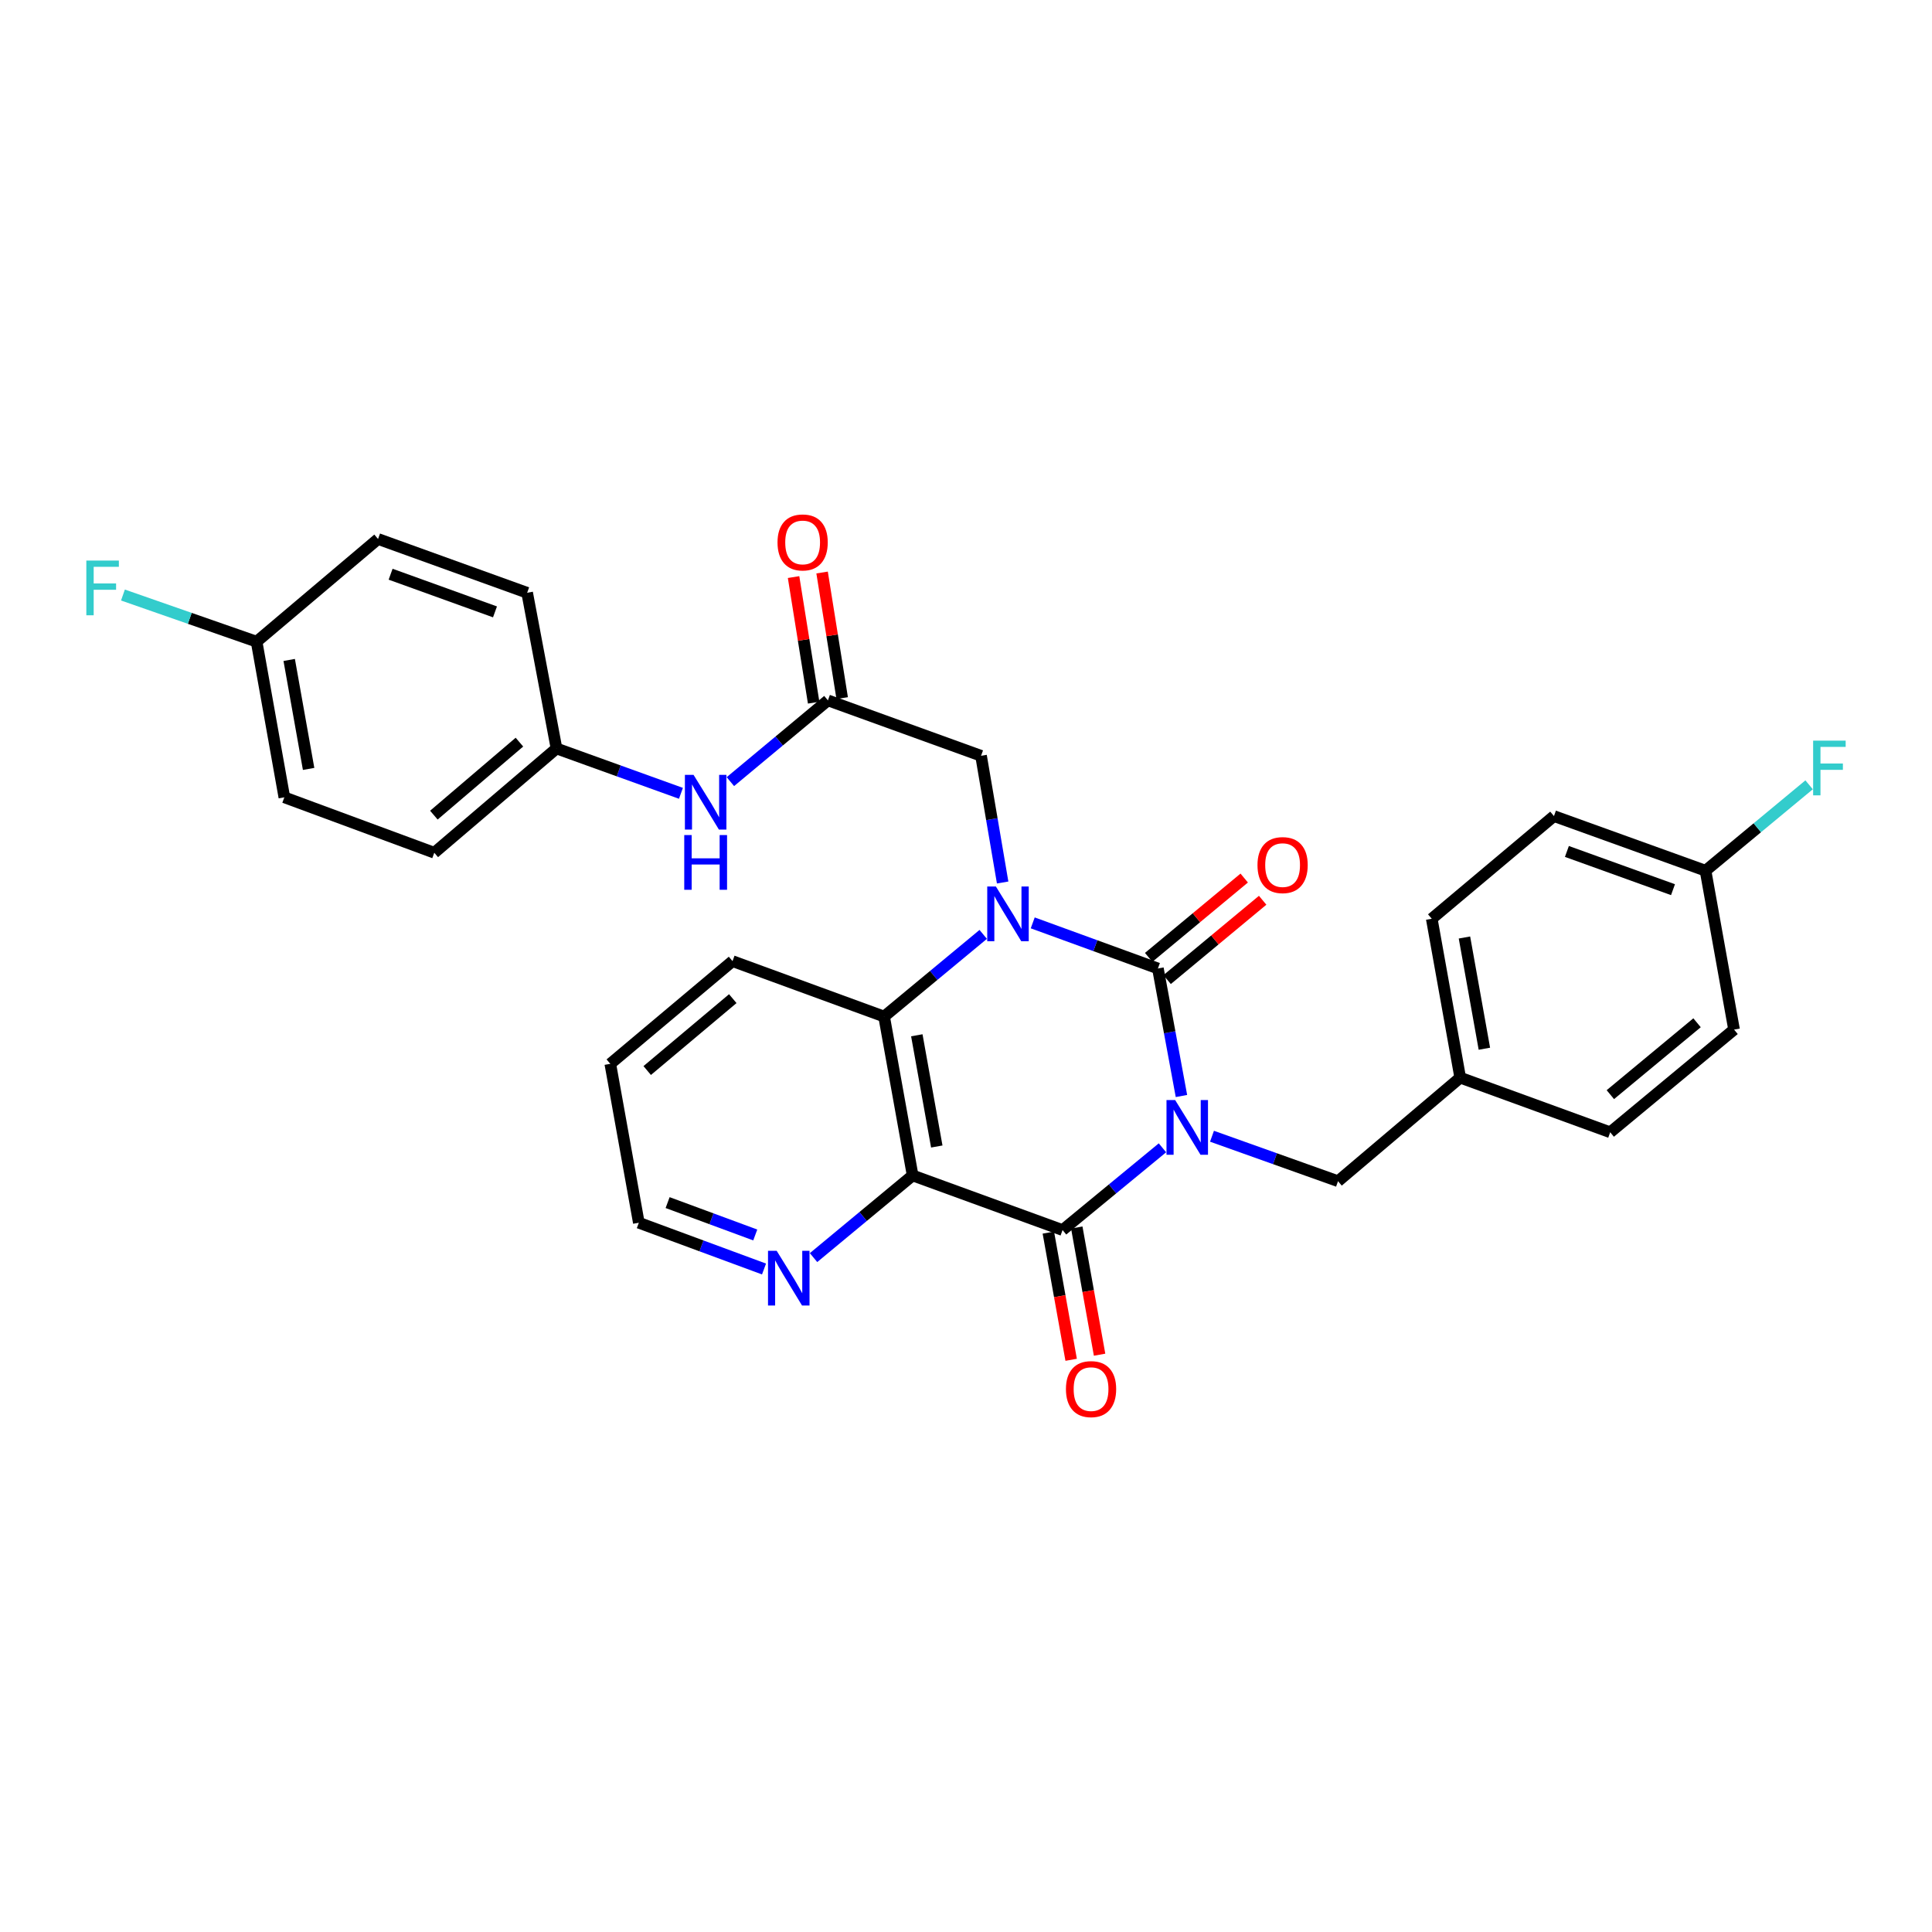 <?xml version='1.0' encoding='iso-8859-1'?>
<svg version='1.1' baseProfile='full'
              xmlns='http://www.w3.org/2000/svg'
                      xmlns:rdkit='http://www.rdkit.org/xml'
                      xmlns:xlink='http://www.w3.org/1999/xlink'
                  xml:space='preserve'
width='1000px' height='1000px' viewBox='0 0 1000 1000'>
<!-- END OF HEADER -->
<rect style='opacity:1.0;fill:#FFFFFF;stroke:none' width='1000' height='1000' x='0' y='0'> </rect>
<path class='bond-0' d='M 611.515,567.291 L 605.421,534.287' style='fill:none;fill-rule:evenodd;stroke:#0000FF;stroke-width:6px;stroke-linecap:butt;stroke-linejoin:miter;stroke-opacity:1' />
<path class='bond-0' d='M 605.421,534.287 L 599.326,501.282' style='fill:none;fill-rule:evenodd;stroke:#000000;stroke-width:6px;stroke-linecap:butt;stroke-linejoin:miter;stroke-opacity:1' />
<path class='bond-2' d='M 601.686,594.105 L 575.832,615.391' style='fill:none;fill-rule:evenodd;stroke:#0000FF;stroke-width:6px;stroke-linecap:butt;stroke-linejoin:miter;stroke-opacity:1' />
<path class='bond-2' d='M 575.832,615.391 L 549.979,636.677' style='fill:none;fill-rule:evenodd;stroke:#000000;stroke-width:6px;stroke-linecap:butt;stroke-linejoin:miter;stroke-opacity:1' />
<path class='bond-7' d='M 627.327,588.114 L 659.942,599.751' style='fill:none;fill-rule:evenodd;stroke:#0000FF;stroke-width:6px;stroke-linecap:butt;stroke-linejoin:miter;stroke-opacity:1' />
<path class='bond-7' d='M 659.942,599.751 L 692.557,611.388' style='fill:none;fill-rule:evenodd;stroke:#000000;stroke-width:6px;stroke-linecap:butt;stroke-linejoin:miter;stroke-opacity:1' />
<path class='bond-1' d='M 599.326,501.282 L 566.932,489.48' style='fill:none;fill-rule:evenodd;stroke:#000000;stroke-width:6px;stroke-linecap:butt;stroke-linejoin:miter;stroke-opacity:1' />
<path class='bond-1' d='M 566.932,489.48 L 534.538,477.678' style='fill:none;fill-rule:evenodd;stroke:#0000FF;stroke-width:6px;stroke-linecap:butt;stroke-linejoin:miter;stroke-opacity:1' />
<path class='bond-9' d='M 604.101,507.033 L 628.825,486.505' style='fill:none;fill-rule:evenodd;stroke:#000000;stroke-width:6px;stroke-linecap:butt;stroke-linejoin:miter;stroke-opacity:1' />
<path class='bond-9' d='M 628.825,486.505 L 653.549,465.977' style='fill:none;fill-rule:evenodd;stroke:#FF0000;stroke-width:6px;stroke-linecap:butt;stroke-linejoin:miter;stroke-opacity:1' />
<path class='bond-9' d='M 594.552,495.532 L 619.276,475.004' style='fill:none;fill-rule:evenodd;stroke:#000000;stroke-width:6px;stroke-linecap:butt;stroke-linejoin:miter;stroke-opacity:1' />
<path class='bond-9' d='M 619.276,475.004 L 644,454.476' style='fill:none;fill-rule:evenodd;stroke:#FF0000;stroke-width:6px;stroke-linecap:butt;stroke-linejoin:miter;stroke-opacity:1' />
<path class='bond-5' d='M 518.967,456.778 L 513.378,423.985' style='fill:none;fill-rule:evenodd;stroke:#0000FF;stroke-width:6px;stroke-linecap:butt;stroke-linejoin:miter;stroke-opacity:1' />
<path class='bond-5' d='M 513.378,423.985 L 507.79,391.193' style='fill:none;fill-rule:evenodd;stroke:#000000;stroke-width:6px;stroke-linecap:butt;stroke-linejoin:miter;stroke-opacity:1' />
<path class='bond-30' d='M 508.912,483.641 L 483.262,504.902' style='fill:none;fill-rule:evenodd;stroke:#0000FF;stroke-width:6px;stroke-linecap:butt;stroke-linejoin:miter;stroke-opacity:1' />
<path class='bond-30' d='M 483.262,504.902 L 457.612,526.164' style='fill:none;fill-rule:evenodd;stroke:#000000;stroke-width:6px;stroke-linecap:butt;stroke-linejoin:miter;stroke-opacity:1' />
<path class='bond-3' d='M 549.979,636.677 L 472.378,608.407' style='fill:none;fill-rule:evenodd;stroke:#000000;stroke-width:6px;stroke-linecap:butt;stroke-linejoin:miter;stroke-opacity:1' />
<path class='bond-10' d='M 542.622,637.996 L 548.525,670.913' style='fill:none;fill-rule:evenodd;stroke:#000000;stroke-width:6px;stroke-linecap:butt;stroke-linejoin:miter;stroke-opacity:1' />
<path class='bond-10' d='M 548.525,670.913 L 554.428,703.83' style='fill:none;fill-rule:evenodd;stroke:#FF0000;stroke-width:6px;stroke-linecap:butt;stroke-linejoin:miter;stroke-opacity:1' />
<path class='bond-10' d='M 557.336,635.357 L 563.239,668.274' style='fill:none;fill-rule:evenodd;stroke:#000000;stroke-width:6px;stroke-linecap:butt;stroke-linejoin:miter;stroke-opacity:1' />
<path class='bond-10' d='M 563.239,668.274 L 569.142,701.191' style='fill:none;fill-rule:evenodd;stroke:#FF0000;stroke-width:6px;stroke-linecap:butt;stroke-linejoin:miter;stroke-opacity:1' />
<path class='bond-4' d='M 472.378,608.407 L 457.612,526.164' style='fill:none;fill-rule:evenodd;stroke:#000000;stroke-width:6px;stroke-linecap:butt;stroke-linejoin:miter;stroke-opacity:1' />
<path class='bond-4' d='M 484.877,593.429 L 474.54,535.859' style='fill:none;fill-rule:evenodd;stroke:#000000;stroke-width:6px;stroke-linecap:butt;stroke-linejoin:miter;stroke-opacity:1' />
<path class='bond-8' d='M 472.378,608.407 L 446.732,629.671' style='fill:none;fill-rule:evenodd;stroke:#000000;stroke-width:6px;stroke-linecap:butt;stroke-linejoin:miter;stroke-opacity:1' />
<path class='bond-8' d='M 446.732,629.671 L 421.087,650.935' style='fill:none;fill-rule:evenodd;stroke:#0000FF;stroke-width:6px;stroke-linecap:butt;stroke-linejoin:miter;stroke-opacity:1' />
<path class='bond-19' d='M 457.612,526.164 L 379.156,497.479' style='fill:none;fill-rule:evenodd;stroke:#000000;stroke-width:6px;stroke-linecap:butt;stroke-linejoin:miter;stroke-opacity:1' />
<path class='bond-6' d='M 507.79,391.193 L 428.528,362.516' style='fill:none;fill-rule:evenodd;stroke:#000000;stroke-width:6px;stroke-linecap:butt;stroke-linejoin:miter;stroke-opacity:1' />
<path class='bond-11' d='M 428.528,362.516 L 403.286,383.545' style='fill:none;fill-rule:evenodd;stroke:#000000;stroke-width:6px;stroke-linecap:butt;stroke-linejoin:miter;stroke-opacity:1' />
<path class='bond-11' d='M 403.286,383.545 L 378.044,404.573' style='fill:none;fill-rule:evenodd;stroke:#0000FF;stroke-width:6px;stroke-linecap:butt;stroke-linejoin:miter;stroke-opacity:1' />
<path class='bond-12' d='M 435.909,361.336 L 430.711,328.834' style='fill:none;fill-rule:evenodd;stroke:#000000;stroke-width:6px;stroke-linecap:butt;stroke-linejoin:miter;stroke-opacity:1' />
<path class='bond-12' d='M 430.711,328.834 L 425.512,296.332' style='fill:none;fill-rule:evenodd;stroke:#FF0000;stroke-width:6px;stroke-linecap:butt;stroke-linejoin:miter;stroke-opacity:1' />
<path class='bond-12' d='M 421.148,363.697 L 415.95,331.195' style='fill:none;fill-rule:evenodd;stroke:#000000;stroke-width:6px;stroke-linecap:butt;stroke-linejoin:miter;stroke-opacity:1' />
<path class='bond-12' d='M 415.95,331.195 L 410.751,298.693' style='fill:none;fill-rule:evenodd;stroke:#FF0000;stroke-width:6px;stroke-linecap:butt;stroke-linejoin:miter;stroke-opacity:1' />
<path class='bond-14' d='M 692.557,611.388 L 755.806,557.797' style='fill:none;fill-rule:evenodd;stroke:#000000;stroke-width:6px;stroke-linecap:butt;stroke-linejoin:miter;stroke-opacity:1' />
<path class='bond-28' d='M 395.456,656.834 L 363.056,644.862' style='fill:none;fill-rule:evenodd;stroke:#0000FF;stroke-width:6px;stroke-linecap:butt;stroke-linejoin:miter;stroke-opacity:1' />
<path class='bond-28' d='M 363.056,644.862 L 330.656,632.89' style='fill:none;fill-rule:evenodd;stroke:#000000;stroke-width:6px;stroke-linecap:butt;stroke-linejoin:miter;stroke-opacity:1' />
<path class='bond-28' d='M 390.917,639.22 L 368.237,630.839' style='fill:none;fill-rule:evenodd;stroke:#0000FF;stroke-width:6px;stroke-linecap:butt;stroke-linejoin:miter;stroke-opacity:1' />
<path class='bond-28' d='M 368.237,630.839 L 345.557,622.459' style='fill:none;fill-rule:evenodd;stroke:#000000;stroke-width:6px;stroke-linecap:butt;stroke-linejoin:miter;stroke-opacity:1' />
<path class='bond-13' d='M 352.454,410.625 L 320.248,399.015' style='fill:none;fill-rule:evenodd;stroke:#0000FF;stroke-width:6px;stroke-linecap:butt;stroke-linejoin:miter;stroke-opacity:1' />
<path class='bond-13' d='M 320.248,399.015 L 288.043,387.406' style='fill:none;fill-rule:evenodd;stroke:#000000;stroke-width:6px;stroke-linecap:butt;stroke-linejoin:miter;stroke-opacity:1' />
<path class='bond-20' d='M 288.043,387.406 L 272.854,306.824' style='fill:none;fill-rule:evenodd;stroke:#000000;stroke-width:6px;stroke-linecap:butt;stroke-linejoin:miter;stroke-opacity:1' />
<path class='bond-21' d='M 288.043,387.406 L 224.785,441.379' style='fill:none;fill-rule:evenodd;stroke:#000000;stroke-width:6px;stroke-linecap:butt;stroke-linejoin:miter;stroke-opacity:1' />
<path class='bond-21' d='M 268.852,384.13 L 224.571,421.912' style='fill:none;fill-rule:evenodd;stroke:#000000;stroke-width:6px;stroke-linecap:butt;stroke-linejoin:miter;stroke-opacity:1' />
<path class='bond-22' d='M 755.806,557.797 L 833.44,586.067' style='fill:none;fill-rule:evenodd;stroke:#000000;stroke-width:6px;stroke-linecap:butt;stroke-linejoin:miter;stroke-opacity:1' />
<path class='bond-23' d='M 755.806,557.797 L 741.074,475.546' style='fill:none;fill-rule:evenodd;stroke:#000000;stroke-width:6px;stroke-linecap:butt;stroke-linejoin:miter;stroke-opacity:1' />
<path class='bond-23' d='M 768.311,542.824 L 757.998,485.248' style='fill:none;fill-rule:evenodd;stroke:#000000;stroke-width:6px;stroke-linecap:butt;stroke-linejoin:miter;stroke-opacity:1' />
<path class='bond-15' d='M 132.817,332.129 L 147.176,412.694' style='fill:none;fill-rule:evenodd;stroke:#000000;stroke-width:6px;stroke-linecap:butt;stroke-linejoin:miter;stroke-opacity:1' />
<path class='bond-15' d='M 149.688,341.591 L 159.739,397.987' style='fill:none;fill-rule:evenodd;stroke:#000000;stroke-width:6px;stroke-linecap:butt;stroke-linejoin:miter;stroke-opacity:1' />
<path class='bond-17' d='M 132.817,332.129 L 98.227,320.056' style='fill:none;fill-rule:evenodd;stroke:#000000;stroke-width:6px;stroke-linecap:butt;stroke-linejoin:miter;stroke-opacity:1' />
<path class='bond-17' d='M 98.227,320.056 L 63.638,307.983' style='fill:none;fill-rule:evenodd;stroke:#33CCCC;stroke-width:6px;stroke-linecap:butt;stroke-linejoin:miter;stroke-opacity:1' />
<path class='bond-33' d='M 132.817,332.129 L 195.677,278.978' style='fill:none;fill-rule:evenodd;stroke:#000000;stroke-width:6px;stroke-linecap:butt;stroke-linejoin:miter;stroke-opacity:1' />
<path class='bond-16' d='M 882.779,450.673 L 804.323,422.403' style='fill:none;fill-rule:evenodd;stroke:#000000;stroke-width:6px;stroke-linecap:butt;stroke-linejoin:miter;stroke-opacity:1' />
<path class='bond-16' d='M 865.944,460.496 L 811.024,440.707' style='fill:none;fill-rule:evenodd;stroke:#000000;stroke-width:6px;stroke-linecap:butt;stroke-linejoin:miter;stroke-opacity:1' />
<path class='bond-18' d='M 882.779,450.673 L 909.585,428.447' style='fill:none;fill-rule:evenodd;stroke:#000000;stroke-width:6px;stroke-linecap:butt;stroke-linejoin:miter;stroke-opacity:1' />
<path class='bond-18' d='M 909.585,428.447 L 936.391,406.221' style='fill:none;fill-rule:evenodd;stroke:#33CCCC;stroke-width:6px;stroke-linecap:butt;stroke-linejoin:miter;stroke-opacity:1' />
<path class='bond-31' d='M 882.779,450.673 L 897.546,532.916' style='fill:none;fill-rule:evenodd;stroke:#000000;stroke-width:6px;stroke-linecap:butt;stroke-linejoin:miter;stroke-opacity:1' />
<path class='bond-32' d='M 379.156,497.479 L 315.889,550.638' style='fill:none;fill-rule:evenodd;stroke:#000000;stroke-width:6px;stroke-linecap:butt;stroke-linejoin:miter;stroke-opacity:1' />
<path class='bond-32' d='M 379.283,516.898 L 334.996,554.109' style='fill:none;fill-rule:evenodd;stroke:#000000;stroke-width:6px;stroke-linecap:butt;stroke-linejoin:miter;stroke-opacity:1' />
<path class='bond-25' d='M 272.854,306.824 L 195.677,278.978' style='fill:none;fill-rule:evenodd;stroke:#000000;stroke-width:6px;stroke-linecap:butt;stroke-linejoin:miter;stroke-opacity:1' />
<path class='bond-25' d='M 256.204,316.709 L 202.18,297.216' style='fill:none;fill-rule:evenodd;stroke:#000000;stroke-width:6px;stroke-linecap:butt;stroke-linejoin:miter;stroke-opacity:1' />
<path class='bond-26' d='M 224.785,441.379 L 147.176,412.694' style='fill:none;fill-rule:evenodd;stroke:#000000;stroke-width:6px;stroke-linecap:butt;stroke-linejoin:miter;stroke-opacity:1' />
<path class='bond-24' d='M 833.44,586.067 L 897.546,532.916' style='fill:none;fill-rule:evenodd;stroke:#000000;stroke-width:6px;stroke-linecap:butt;stroke-linejoin:miter;stroke-opacity:1' />
<path class='bond-24' d='M 833.515,566.586 L 878.388,529.381' style='fill:none;fill-rule:evenodd;stroke:#000000;stroke-width:6px;stroke-linecap:butt;stroke-linejoin:miter;stroke-opacity:1' />
<path class='bond-27' d='M 741.074,475.546 L 804.323,422.403' style='fill:none;fill-rule:evenodd;stroke:#000000;stroke-width:6px;stroke-linecap:butt;stroke-linejoin:miter;stroke-opacity:1' />
<path class='bond-29' d='M 330.656,632.89 L 315.889,550.638' style='fill:none;fill-rule:evenodd;stroke:#000000;stroke-width:6px;stroke-linecap:butt;stroke-linejoin:miter;stroke-opacity:1' />
<path  class='atom-0' d='M 608.256 569.382
L 617.536 584.382
Q 618.456 585.862, 619.936 588.542
Q 621.416 591.222, 621.496 591.382
L 621.496 569.382
L 625.256 569.382
L 625.256 597.702
L 621.376 597.702
L 611.416 581.302
Q 610.256 579.382, 609.016 577.182
Q 607.816 574.982, 607.456 574.302
L 607.456 597.702
L 603.776 597.702
L 603.776 569.382
L 608.256 569.382
' fill='#0000FF'/>
<path  class='atom-2' d='M 515.474 458.853
L 524.754 473.853
Q 525.674 475.333, 527.154 478.013
Q 528.634 480.693, 528.714 480.853
L 528.714 458.853
L 532.474 458.853
L 532.474 487.173
L 528.594 487.173
L 518.634 470.773
Q 517.474 468.853, 516.234 466.653
Q 515.034 464.453, 514.674 463.773
L 514.674 487.173
L 510.994 487.173
L 510.994 458.853
L 515.474 458.853
' fill='#0000FF'/>
<path  class='atom-9' d='M 402.004 647.406
L 411.284 662.406
Q 412.204 663.886, 413.684 666.566
Q 415.164 669.246, 415.244 669.406
L 415.244 647.406
L 419.004 647.406
L 419.004 675.726
L 415.124 675.726
L 405.164 659.326
Q 404.004 657.406, 402.764 655.206
Q 401.564 653.006, 401.204 652.326
L 401.204 675.726
L 397.524 675.726
L 397.524 647.406
L 402.004 647.406
' fill='#0000FF'/>
<path  class='atom-10' d='M 650.872 447.771
Q 650.872 440.971, 654.232 437.171
Q 657.592 433.371, 663.872 433.371
Q 670.152 433.371, 673.512 437.171
Q 676.872 440.971, 676.872 447.771
Q 676.872 454.651, 673.472 458.571
Q 670.072 462.451, 663.872 462.451
Q 657.632 462.451, 654.232 458.571
Q 650.872 454.691, 650.872 447.771
M 663.872 459.251
Q 668.192 459.251, 670.512 456.371
Q 672.872 453.451, 672.872 447.771
Q 672.872 442.211, 670.512 439.411
Q 668.192 436.571, 663.872 436.571
Q 659.552 436.571, 657.192 439.371
Q 654.872 442.171, 654.872 447.771
Q 654.872 453.491, 657.192 456.371
Q 659.552 459.251, 663.872 459.251
' fill='#FF0000'/>
<path  class='atom-11' d='M 551.728 719
Q 551.728 712.2, 555.088 708.4
Q 558.448 704.6, 564.728 704.6
Q 571.008 704.6, 574.368 708.4
Q 577.728 712.2, 577.728 719
Q 577.728 725.88, 574.328 729.8
Q 570.928 733.68, 564.728 733.68
Q 558.488 733.68, 555.088 729.8
Q 551.728 725.92, 551.728 719
M 564.728 730.48
Q 569.048 730.48, 571.368 727.6
Q 573.728 724.68, 573.728 719
Q 573.728 713.44, 571.368 710.64
Q 569.048 707.8, 564.728 707.8
Q 560.408 707.8, 558.048 710.6
Q 555.728 713.4, 555.728 719
Q 555.728 724.72, 558.048 727.6
Q 560.408 730.48, 564.728 730.48
' fill='#FF0000'/>
<path  class='atom-12' d='M 358.985 401.076
L 368.265 416.076
Q 369.185 417.556, 370.665 420.236
Q 372.145 422.916, 372.225 423.076
L 372.225 401.076
L 375.985 401.076
L 375.985 429.396
L 372.105 429.396
L 362.145 412.996
Q 360.985 411.076, 359.745 408.876
Q 358.545 406.676, 358.185 405.996
L 358.185 429.396
L 354.505 429.396
L 354.505 401.076
L 358.985 401.076
' fill='#0000FF'/>
<path  class='atom-12' d='M 354.165 432.228
L 358.005 432.228
L 358.005 444.268
L 372.485 444.268
L 372.485 432.228
L 376.325 432.228
L 376.325 460.548
L 372.485 460.548
L 372.485 447.468
L 358.005 447.468
L 358.005 460.548
L 354.165 460.548
L 354.165 432.228
' fill='#0000FF'/>
<path  class='atom-13' d='M 402.44 280.76
Q 402.44 273.96, 405.8 270.16
Q 409.16 266.36, 415.44 266.36
Q 421.72 266.36, 425.08 270.16
Q 428.44 273.96, 428.44 280.76
Q 428.44 287.64, 425.04 291.56
Q 421.64 295.44, 415.44 295.44
Q 409.2 295.44, 405.8 291.56
Q 402.44 287.68, 402.44 280.76
M 415.44 292.24
Q 419.76 292.24, 422.08 289.36
Q 424.44 286.44, 424.44 280.76
Q 424.44 275.2, 422.08 272.4
Q 419.76 269.56, 415.44 269.56
Q 411.12 269.56, 408.76 272.36
Q 406.44 275.16, 406.44 280.76
Q 406.44 286.48, 408.76 289.36
Q 411.12 292.24, 415.44 292.24
' fill='#FF0000'/>
<path  class='atom-18' d='M 44.687 290.148
L 61.527 290.148
L 61.527 293.388
L 48.487 293.388
L 48.487 301.988
L 60.087 301.988
L 60.087 305.268
L 48.487 305.268
L 48.487 318.468
L 44.687 318.468
L 44.687 290.148
' fill='#33CCCC'/>
<path  class='atom-19' d='M 938.473 383.353
L 955.313 383.353
L 955.313 386.593
L 942.273 386.593
L 942.273 395.193
L 953.873 395.193
L 953.873 398.473
L 942.273 398.473
L 942.273 411.673
L 938.473 411.673
L 938.473 383.353
' fill='#33CCCC'/>
</svg>
